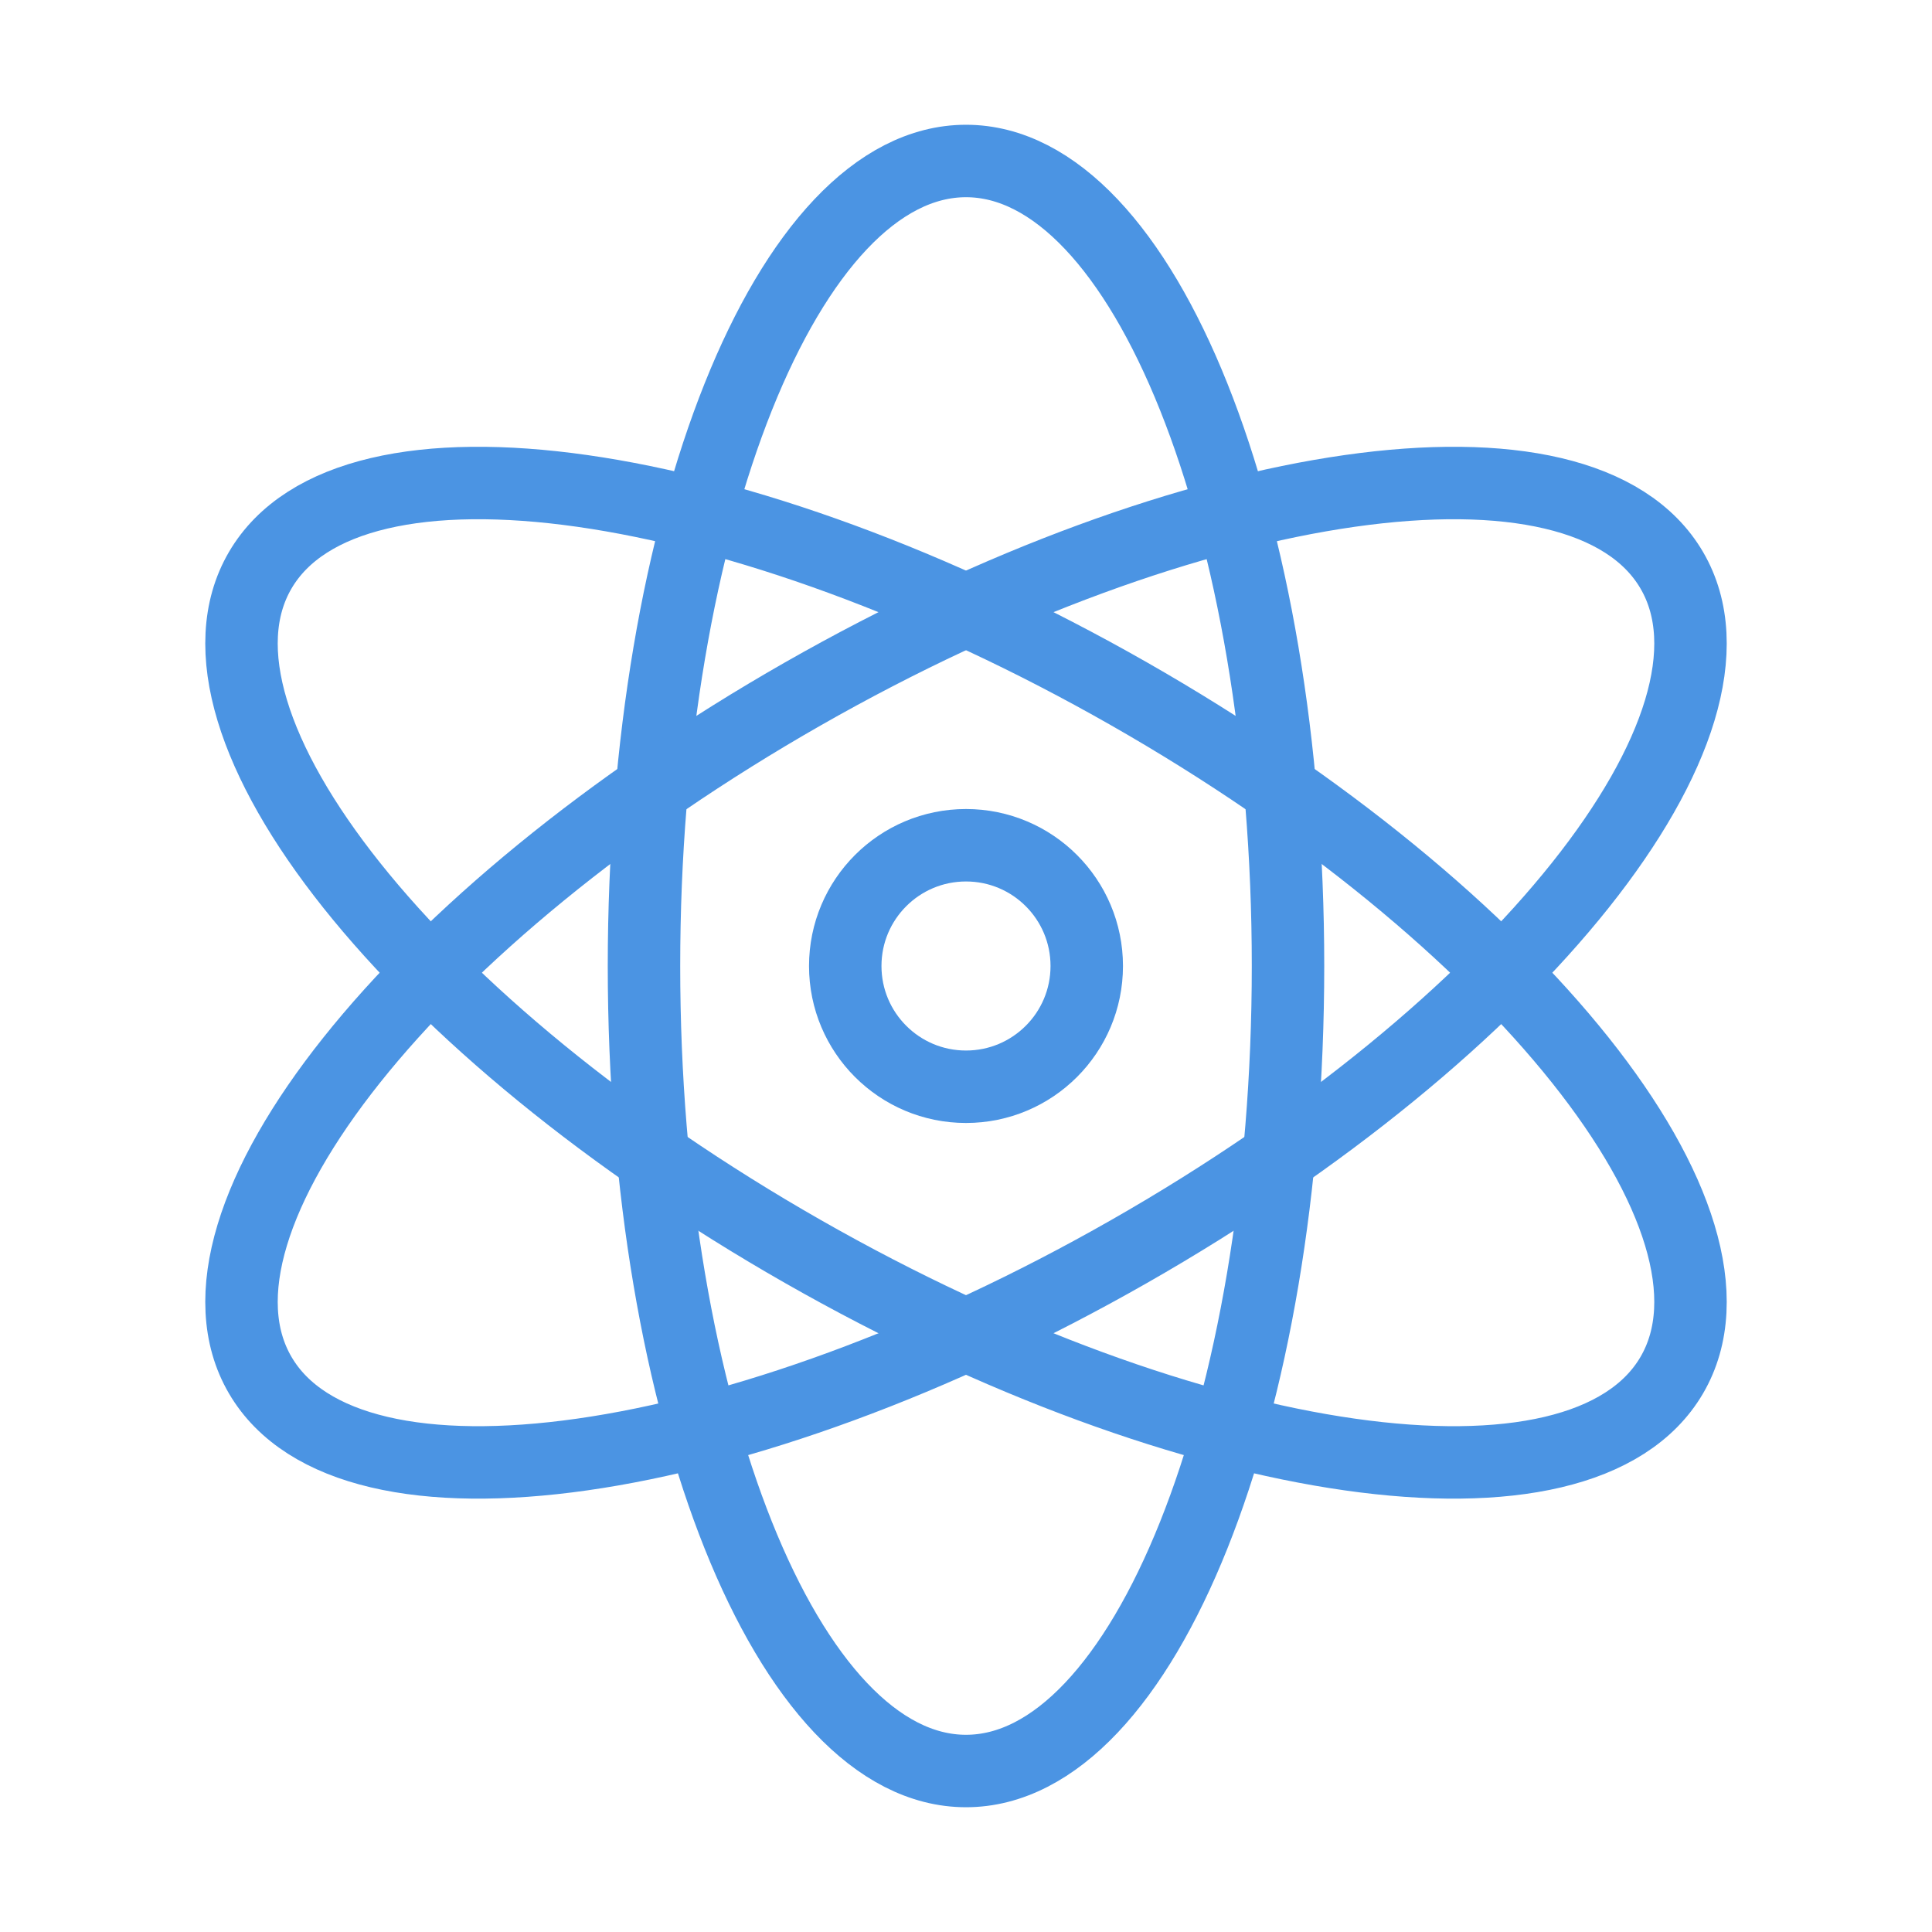 <svg width="40" height="40" viewBox="0 0 40 40" fill="none" xmlns="http://www.w3.org/2000/svg">
<path d="M13.333 20C13.333 10.795 16.318 3.333 20 3.333C23.682 3.333 26.667 10.795 26.667 20C26.667 29.205 23.682 36.667 20 36.667C16.318 36.667 13.333 29.205 13.333 20Z" stroke="#4B94E3" stroke-width="1.5"/>
<path d="M16.625 14.365C24.695 9.763 32.748 8.617 34.612 11.806C36.476 14.994 31.445 21.31 23.375 25.912C15.305 30.515 7.252 31.661 5.388 28.472C3.524 25.284 8.555 18.968 16.625 14.365Z" stroke="#4B94E3" stroke-width="1.5"/>
<path d="M23.375 14.365C31.445 18.968 36.476 25.284 34.612 28.472C32.748 31.661 24.695 30.515 16.625 25.912C8.555 21.31 3.524 14.994 5.388 11.806C7.252 8.617 15.305 9.763 23.375 14.365Z" stroke="#4B94E3" stroke-width="1.5"/>
<path d="M22.5 20C22.5 21.381 21.381 22.5 20 22.5C18.619 22.5 17.5 21.381 17.5 20C17.5 18.619 18.619 17.5 20 17.5C21.381 17.5 22.5 18.619 22.5 20Z" stroke="#4B94E3" stroke-width="1.5"/>
</svg>
